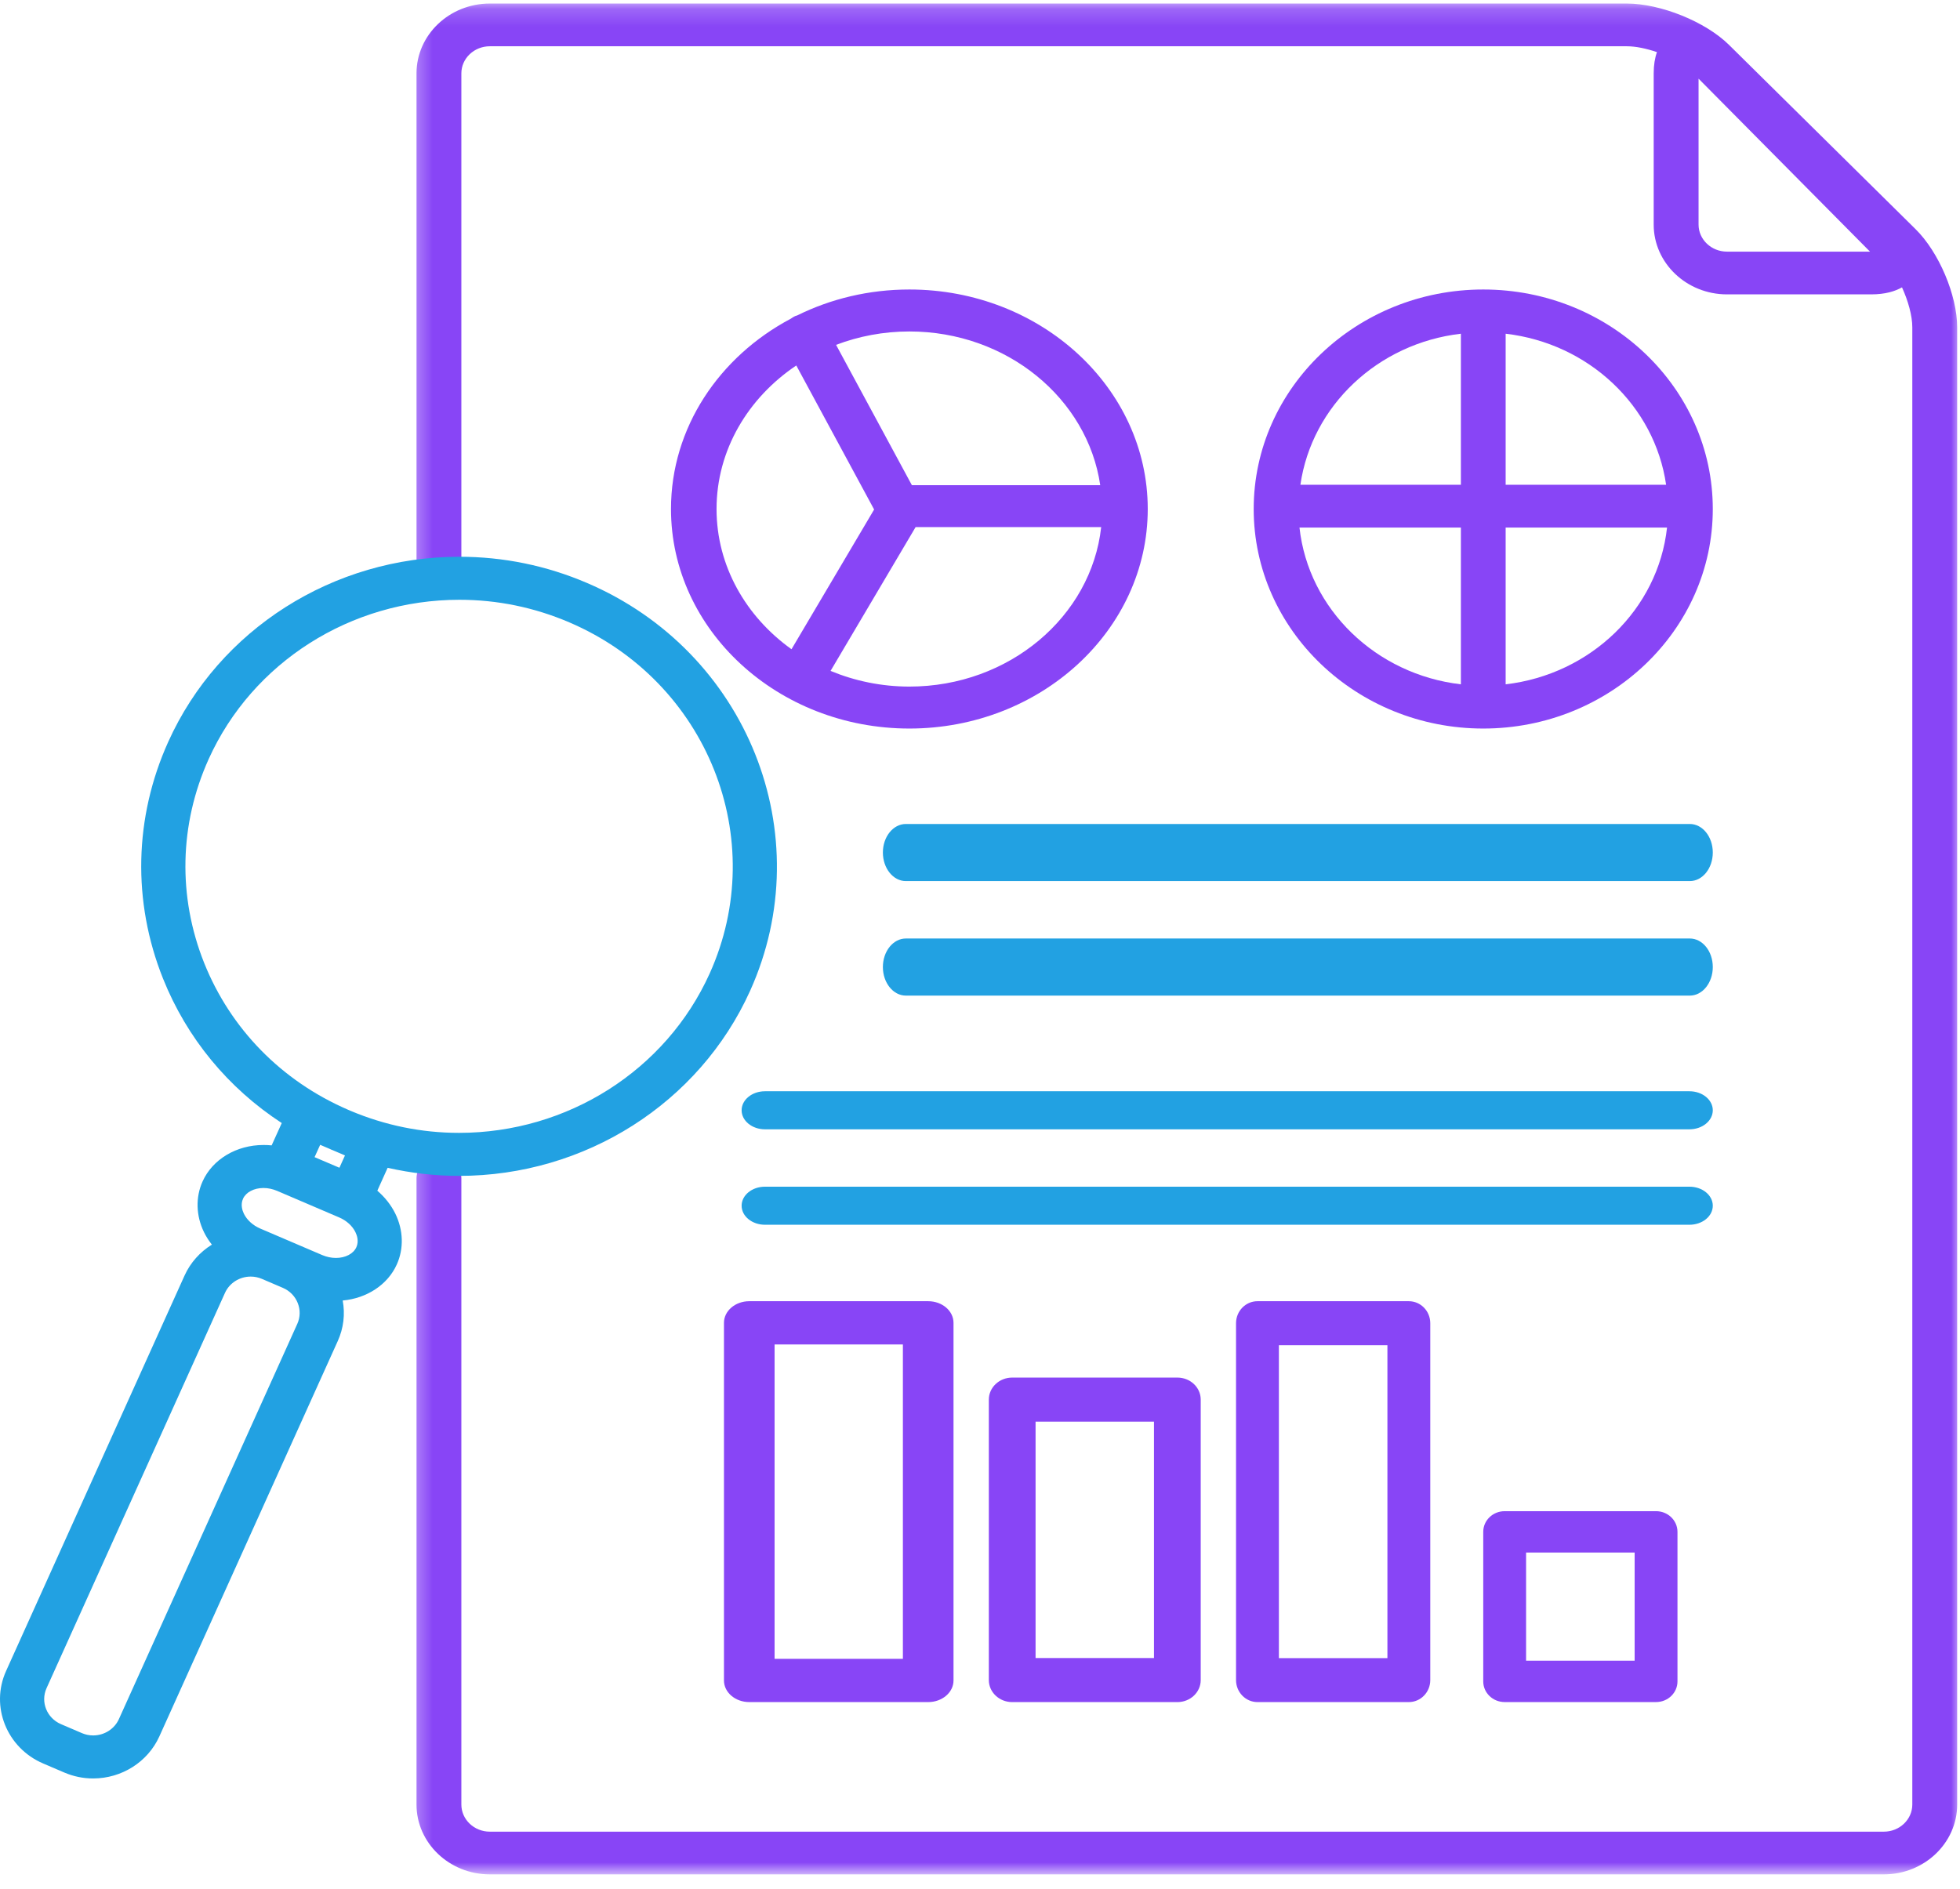 <svg width="111" height="107" viewBox="0 0 111 107" fill="none" xmlns="http://www.w3.org/2000/svg">
<mask id="mask0_30_8" style="mask-type:luminance" maskUnits="userSpaceOnUse" x="23" y="0" width="88" height="107">
<path d="M23.314 0.179H111V106.147H23.314V0.179Z" fill="white"/>
</mask>
<g mask="url(#mask0_30_8)">
<path d="M97.804 14.254C96.916 14.254 96.194 13.566 96.194 12.722V4.456L105.903 14.254H97.804ZM108.485 12.982L97.922 2.546C96.591 1.229 94.045 0.201 92.128 0.201H27.739C25.45 0.201 23.588 1.975 23.588 4.155V32.7C23.588 33.367 24.156 33.91 24.858 33.91C25.558 33.91 26.128 33.367 26.128 32.7V4.155C26.128 3.309 26.851 2.621 27.739 2.621H92.128C92.635 2.621 93.238 2.748 93.838 2.953C93.72 3.282 93.653 3.682 93.653 4.155V12.722C93.653 14.901 95.515 16.675 97.804 16.675H105.969C106.758 16.675 107.312 16.505 107.715 16.278C108.065 17.046 108.299 17.885 108.299 18.541V102.22C108.299 103.067 107.576 103.756 106.689 103.756H27.739C26.851 103.756 26.128 103.067 26.128 102.22V66.747C26.128 66.079 25.558 65.536 24.858 65.536C24.156 65.536 23.588 66.079 23.588 66.747V102.22C23.588 104.4 25.45 106.175 27.739 106.175H106.689C108.977 106.175 110.84 104.4 110.84 102.22V18.541C110.84 16.727 109.807 14.286 108.485 12.982Z" fill="#8845F6"/>
</g>
<path d="M51.501 38.892C49.909 38.892 48.401 38.569 47.037 38.004L51.853 29.858H62.363C61.805 34.925 57.145 38.892 51.501 38.892ZM40.58 28.834C40.58 25.493 42.367 22.535 45.096 20.703L49.504 28.861L44.825 36.776C42.25 34.935 40.58 32.063 40.58 28.834ZM62.309 27.483H51.642L47.349 19.535C48.629 19.048 50.031 18.776 51.501 18.776C57.023 18.776 61.59 22.575 62.309 27.483ZM51.501 16.399C49.205 16.399 47.044 16.929 45.15 17.866C45.108 17.878 45.069 17.889 45.028 17.906C44.941 17.948 44.861 17.998 44.788 18.051C40.735 20.2 38 24.227 38 28.834C38 35.69 44.057 41.269 51.501 41.269C58.946 41.269 65 35.69 65 28.834C65 21.975 58.946 16.399 51.501 16.399Z" fill="#8845F6"/>
<path d="M85.269 38.764V29.883H94.409C93.903 34.514 90.083 38.205 85.269 38.764ZM73.593 29.883H82.734V38.764C77.918 38.205 74.1 34.514 73.593 29.883ZM82.734 18.904V27.46H73.645C74.292 22.984 78.031 19.448 82.734 18.904ZM94.356 27.46H85.269V18.904C89.97 19.448 93.711 22.984 94.356 27.46ZM84.001 16.399C76.832 16.399 71 21.977 71 28.834C71 35.688 76.832 41.269 84.001 41.269C91.169 41.269 97 35.688 97 28.834C97 21.977 91.169 16.399 84.001 16.399Z" fill="#8845F6"/>
<path d="M95.698 49.91H51.301C50.583 49.91 50 49.186 50 48.292C50 47.397 50.583 46.675 51.301 46.675H95.698C96.419 46.675 97 47.397 97 48.292C97 49.186 96.419 49.91 95.698 49.91Z" fill="#22A1E2"/>
<path d="M95.698 56.397H51.301C50.583 56.397 50 55.671 50 54.779C50 53.884 50.583 53.162 51.301 53.162H95.698C96.419 53.162 97 53.884 97 54.779C97 55.671 96.419 56.397 95.698 56.397Z" fill="#22A1E2"/>
<path d="M95.677 63.971H43.322C42.592 63.971 42 63.487 42 62.893C42 62.298 42.592 61.815 43.322 61.815H95.677C96.409 61.815 97 62.298 97 62.893C97 63.487 96.409 63.971 95.677 63.971Z" fill="#22A1E2"/>
<path d="M95.677 69.377H43.322C42.592 69.377 42 68.895 42 68.299C42 67.702 42.592 67.221 43.322 67.221H95.677C96.409 67.221 97 67.702 97 68.299C97 68.895 96.409 69.377 95.677 69.377Z" fill="#22A1E2"/>
<path d="M43.867 93.966H51.133V76.159H43.867V93.966ZM52.566 96.416H42.434C41.641 96.416 41 95.867 41 95.192V74.934C41 74.255 41.641 73.708 42.434 73.708H52.566C53.358 73.708 54 74.255 54 74.934V95.192C54 95.867 53.358 96.416 52.566 96.416Z" fill="#8845F6"/>
<path d="M86.426 94.073H92.574V87.945H86.426V94.073ZM93.787 96.415H85.213C84.542 96.415 84 95.891 84 95.245V86.773C84 86.125 84.542 85.602 85.213 85.602H93.787C94.458 85.602 95 86.125 95 86.773V95.245C95 95.891 94.458 96.415 93.787 96.415Z" fill="#8845F6"/>
<path d="M58.647 93.922H65.353V80.53H58.647V93.922ZM66.677 96.417H57.323C56.594 96.417 56 95.858 56 95.17V79.282C56 78.591 56.594 78.034 57.323 78.034H66.677C67.409 78.034 68 78.591 68 79.282V95.17C68 95.858 67.409 96.417 66.677 96.417Z" fill="#8845F6"/>
<path d="M72.427 93.926H78.573V76.199H72.427V93.926ZM79.786 96.416H71.213C70.545 96.416 70 95.858 70 95.171V74.954C70 74.264 70.545 73.708 71.213 73.708H79.786C80.455 73.708 81 74.264 81 74.954V95.171C81 95.858 80.455 96.416 79.786 96.416Z" fill="#8845F6"/>
<path d="M40.189 55.148C37.715 60.629 32.143 64.172 25.994 64.172C23.874 64.172 21.804 63.747 19.842 62.919L19.692 62.854C15.941 61.227 13.057 58.28 11.563 54.549C10.063 50.791 10.153 46.689 11.818 42.997C14.294 37.515 19.866 33.975 26.015 33.975C28.163 33.975 30.258 34.405 32.241 35.254C40.062 38.603 43.627 47.526 40.189 55.148ZM19.537 65.451L19.222 66.148L17.815 65.548L18.132 64.849L18.679 65.083C18.707 65.095 18.733 65.109 18.761 65.122C18.79 65.133 18.818 65.142 18.845 65.154L19.537 65.451ZM20.182 70.649C20.016 71.019 19.56 71.259 19.023 71.257C18.765 71.257 18.497 71.2 18.249 71.095L14.733 69.59C14.323 69.413 13.987 69.109 13.813 68.755C13.728 68.581 13.61 68.24 13.764 67.902C13.93 67.534 14.384 67.295 14.921 67.295C15.18 67.295 15.446 67.353 15.694 67.458L19.21 68.963C19.622 69.139 19.957 69.442 20.129 69.796C20.215 69.972 20.334 70.311 20.182 70.649ZM16.838 74.989L6.732 97.384C6.479 97.942 5.908 98.305 5.273 98.305C5.055 98.305 4.844 98.261 4.644 98.176L3.449 97.664C2.649 97.319 2.285 96.407 2.637 95.626L12.742 73.235C12.994 72.677 13.565 72.313 14.2 72.313C14.417 72.313 14.63 72.357 14.832 72.443L16.025 72.954C16.41 73.121 16.707 73.423 16.861 73.81C17.015 74.196 17.006 74.615 16.838 74.989ZM33.248 33.024C30.946 32.037 28.511 31.538 26.015 31.538C18.874 31.538 12.402 35.651 9.529 42.019C7.595 46.305 7.489 51.069 9.232 55.432C10.585 58.812 12.924 61.638 15.957 63.616L15.384 64.881C15.23 64.866 15.076 64.859 14.921 64.859C13.393 64.859 12.038 65.668 11.474 66.92C11.067 67.82 11.098 68.868 11.555 69.803C11.677 70.05 11.827 70.284 12 70.503C11.329 70.918 10.784 71.52 10.452 72.254L0.347 94.648C-0.563 96.656 0.38 99.012 2.443 99.893L3.638 100.405C4.157 100.627 4.706 100.742 5.273 100.742C6.899 100.742 8.37 99.806 9.024 98.362L19.126 75.97C19.458 75.239 19.552 74.442 19.408 73.669C20.774 73.545 21.954 72.777 22.47 71.63C22.877 70.733 22.845 69.684 22.388 68.747C22.145 68.255 21.796 67.816 21.369 67.448L21.953 66.151C23.274 66.45 24.624 66.609 25.994 66.609C33.135 66.609 39.605 62.492 42.479 56.129C46.471 47.277 42.331 36.912 33.248 33.024Z" fill="#22A1E2"/>
</svg>
